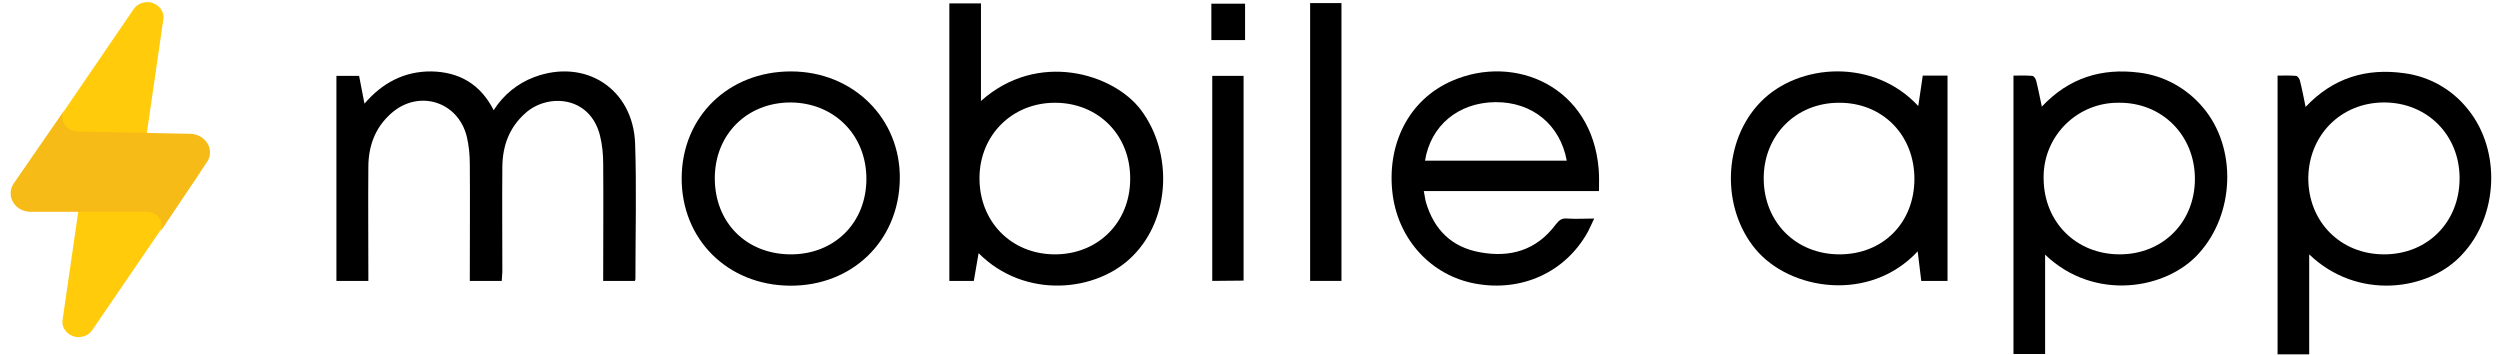<?xml version="1.0" encoding="utf-8"?>
<svg xmlns="http://www.w3.org/2000/svg" width="190" height="27" viewBox="0 0 190 27" fill="none">
<path d="M10.157 0.693L1.969 12.679L10.832 12.384L12.415 1.453C12.499 0.82 12.014 0.25 11.339 0.166C10.875 0.123 10.41 0.313 10.157 0.693Z" fill="#FFCB0A"/>
<path d="M7.012 25.087L15.2 13.101L6.337 13.396L4.754 24.328C4.67 24.961 5.155 25.53 5.83 25.615C6.295 25.657 6.759 25.467 7.012 25.087Z" fill="#FFCB0A"/>
<path d="M4.923 8.332C4.564 8.838 4.733 9.514 5.303 9.83C5.493 9.936 5.704 9.999 5.936 9.999L14.461 10.168C15.305 10.189 15.98 10.843 15.959 11.603C15.959 11.856 15.875 12.109 15.727 12.32L12.14 17.68C12.456 17.174 12.267 16.52 11.739 16.245C11.57 16.161 11.359 16.098 11.169 16.098H2.327C1.483 16.098 0.808 15.465 0.808 14.684C0.808 14.409 0.892 14.156 1.04 13.945L4.923 8.332Z" fill="#F7BB17"/>
<path d="M38.132 21.349H35.706V20.714C35.706 17.97 35.728 15.226 35.706 12.481C35.706 11.778 35.638 11.075 35.479 10.395C34.821 7.696 31.805 6.766 29.718 8.626C28.494 9.715 27.995 11.121 27.995 12.708C27.972 15.384 27.995 18.038 27.995 20.691V21.349H25.568V5.768H27.292L27.7 7.878C29.061 6.29 30.739 5.406 32.803 5.428C34.912 5.474 36.522 6.403 37.52 8.376C38.246 7.22 39.334 6.335 40.604 5.859C44.482 4.408 48.134 6.744 48.27 10.939C48.383 14.364 48.292 17.788 48.292 21.213C48.292 21.258 48.27 21.303 48.247 21.349H45.843V20.714C45.843 17.97 45.866 15.226 45.843 12.481C45.843 11.733 45.775 11.007 45.594 10.281C44.822 7.265 41.602 7.084 39.924 8.603C38.699 9.692 38.2 11.075 38.178 12.663C38.155 15.339 38.178 17.992 38.178 20.646L38.132 21.349Z" fill="black"/>
<path d="M74.373 19.24L74.01 21.349H72.15V0.258H74.554V7.674C78.863 3.818 84.624 5.587 86.71 8.354C89.16 11.62 88.933 16.587 86.121 19.421C83.376 22.234 77.865 22.755 74.373 19.24ZM85.894 13.593C85.917 10.282 83.49 7.832 80.224 7.81C76.958 7.787 74.464 10.236 74.441 13.502C74.418 16.836 76.845 19.308 80.133 19.331C83.422 19.353 85.894 16.927 85.894 13.593Z" fill="black"/>
<path d="M155.428 19.353V26.905H153.024V5.746C153.523 5.746 153.977 5.723 154.453 5.768C154.566 5.768 154.725 5.995 154.748 6.131C154.907 6.744 155.02 7.379 155.179 8.104C157.242 5.904 159.737 5.156 162.572 5.519C164.477 5.746 166.223 6.721 167.448 8.195C170.011 11.234 169.852 16.246 167.108 19.262C164.681 21.984 159.193 22.959 155.428 19.353ZM161.098 19.33C164.386 19.33 166.813 16.881 166.813 13.593C166.813 10.304 164.341 7.787 161.053 7.809C157.923 7.764 155.36 10.259 155.315 13.366C155.315 13.434 155.315 13.502 155.315 13.57C155.337 16.881 157.787 19.33 161.098 19.33Z" fill="black"/>
<path d="M175.499 19.331V26.928H173.095V5.746C173.571 5.746 174.048 5.723 174.501 5.769C174.615 5.769 174.773 5.996 174.796 6.132C174.955 6.744 175.068 7.379 175.227 8.127C177.314 5.905 179.854 5.156 182.734 5.565C184.639 5.814 186.385 6.812 187.564 8.309C190.104 11.438 189.878 16.451 187.088 19.376C184.548 22.12 179.151 22.846 175.499 19.331ZM181.192 19.331C184.48 19.331 186.907 16.904 186.929 13.593C186.952 10.282 184.48 7.787 181.192 7.787C177.903 7.787 175.454 10.282 175.431 13.548C175.431 16.859 177.88 19.331 181.192 19.331Z" fill="black"/>
<path d="M147.989 21.349H146.016C145.926 20.601 145.835 19.875 145.744 19.104C142.093 23.027 136.015 22.075 133.407 18.922C130.799 15.77 130.935 10.69 133.815 7.742C136.695 4.793 142.41 4.408 145.789 8.059C145.903 7.265 146.016 6.54 146.13 5.746H148.012V21.349H147.989ZM134.042 13.547C134.042 16.881 136.491 19.331 139.802 19.331C143.113 19.331 145.495 16.927 145.495 13.593C145.495 10.259 143.068 7.787 139.757 7.81C136.491 7.81 134.042 10.282 134.042 13.547Z" fill="black"/>
<path d="M121.523 14.523H108.21C108.278 14.84 108.301 15.112 108.369 15.362C108.981 17.448 110.319 18.786 112.474 19.172C114.787 19.603 116.783 19.013 118.234 17.063C118.484 16.745 118.688 16.564 119.119 16.609C119.754 16.655 120.389 16.609 121.16 16.609C120.956 17.017 120.843 17.312 120.684 17.607C118.983 20.691 115.649 22.211 112.111 21.553C108.8 20.941 106.328 18.265 105.852 14.863C105.33 11.008 107.054 7.56 110.387 6.131C115.15 4.068 121.001 6.585 121.5 12.867C121.546 13.389 121.523 13.91 121.523 14.523ZM108.301 12.21H119.074C118.575 9.488 116.465 7.742 113.653 7.764C110.841 7.787 108.732 9.533 108.301 12.21Z" fill="black"/>
<path d="M51.807 13.525C51.83 8.853 55.368 5.428 60.108 5.428C64.848 5.428 68.454 9.012 68.386 13.616C68.318 18.31 64.757 21.757 60.017 21.712C55.277 21.667 51.785 18.174 51.807 13.525ZM54.325 13.548C54.325 16.904 56.706 19.308 60.063 19.331C63.419 19.353 65.846 16.927 65.846 13.593C65.846 10.259 63.397 7.81 60.085 7.787C56.774 7.787 54.325 10.214 54.325 13.548Z" fill="black"/>
<path d="M99.57 0.235H101.951V21.349H99.57V0.235Z" fill="black"/>
<path d="M92.131 21.349V5.768H94.512V21.326L92.131 21.349Z" fill="black"/>
<path d="M94.625 3.046H92.063V0.28H94.625V3.046Z" fill="black"/>
</svg>